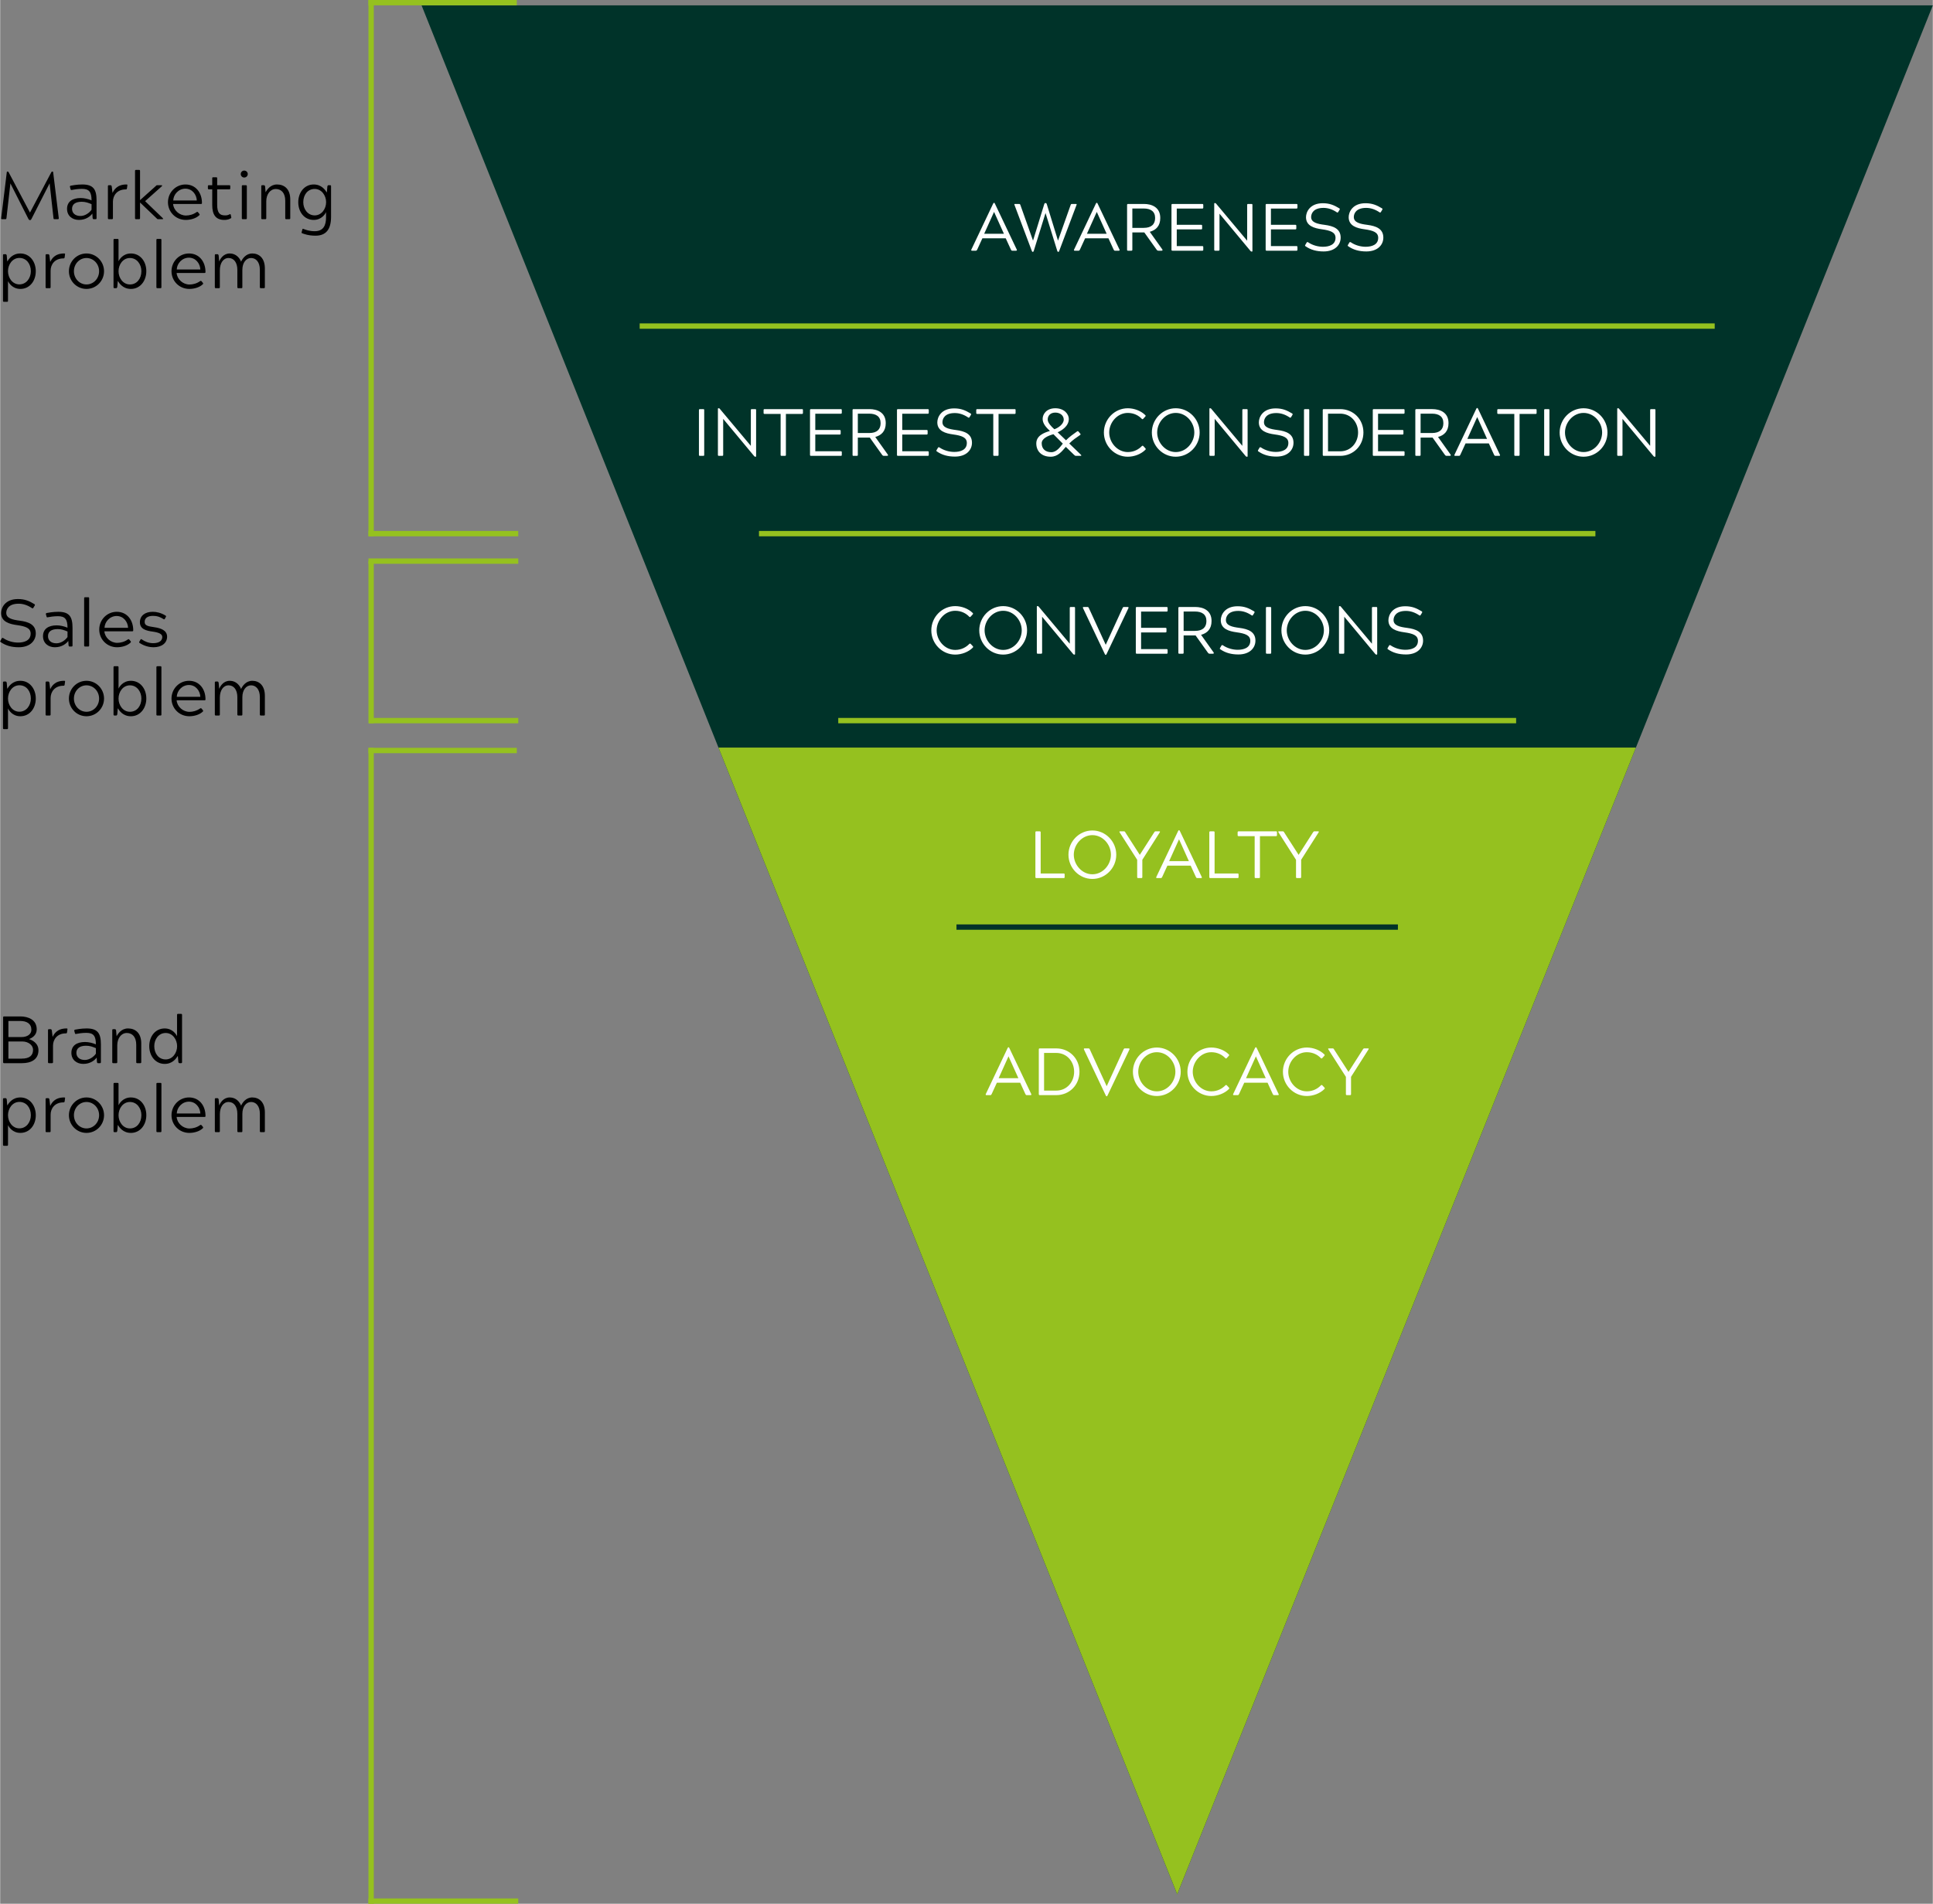 <?xml version="1.0" encoding="UTF-8"?>
<!-- Creator: CorelDRAW -->
<svg xmlns="http://www.w3.org/2000/svg" xmlns:xlink="http://www.w3.org/1999/xlink" xmlns:xodm="http://www.corel.com/coreldraw/odm/2003" xml:space="preserve" width="1809px" height="1782px" version="1.1" style="shape-rendering:geometricPrecision; text-rendering:geometricPrecision; image-rendering:optimizeQuality; fill-rule:evenodd; clip-rule:evenodd" viewBox="0 0 2699.1 2659.3">
 <rect x="0" y="0" width="2699.1" height="2659.3" fill="#808080" stroke="none"/>
 <defs>
  <style type="text/css">
   <![CDATA[
    .fil2 {fill:none}
    .fil0 {fill:#003329}
    .fil1 {fill:#95C11F}
    .fil4 {fill:#FEFEFE;fill-rule:nonzero}
    .fil3 {fill:black;fill-rule:nonzero}
   ]]>
  </style>
   <clipPath id="id0">
    <path d="M1643.8 2646.05l-1055.31 -2638.58 2110.61 0 -1055.3 2638.58z"></path>
   </clipPath>
 </defs>
 <g id="Layer_x0020_1">
  <polygon class="fil0" points="1643.8,2646.05 588.49,7.47 2699.1,7.47 "></polygon>
  <g style="clip-path:url(#id0)">
   <g id="_2355910043632">
    <rect class="fil1" x="814.97" y="1044.29" width="1657.66" height="1830.2"></rect>
   </g>
  </g>
  <polygon class="fil2" points="1643.8,2646.05 588.49,7.47 2699.1,7.47 "></polygon>
  <polygon class="fil1" points="893.11,451.77 2394.49,451.77 2394.49,459.24 893.11,459.24 "></polygon>
  <path class="fil3" d="M1.41 304.69c-0.18,1.03 0.28,1.49 1.31,1.49l4.57 0c1.12,0 1.3,-0.37 1.49,-1.49l5.5 -48.51 25.19 49.72c0.65,0.93 1.03,1.49 1.77,1.49l0.75 0c0.74,0 1.21,-0.56 1.67,-1.49l25.38 -49.81 5.41 48.6c0.09,1.12 0.37,1.49 1.4,1.49l4.57 0c1.12,0 1.49,-0.46 1.4,-1.49l-7.84 -64.18c-0.09,-0.65 -0.18,-0.84 -0.84,-0.84l-0.56 0c-0.37,0 -0.65,0.1 -1.12,0.84l-29.85 56.44 -29.84 -56.44c-0.47,-0.74 -0.75,-0.84 -1.13,-0.84l-0.56 0c-0.65,0 -0.74,0.19 -0.84,0.84l-7.83 64.18zm127.69 0c0.28,1.12 0.66,1.49 1.41,1.49l2.7 0c1.02,0 1.4,-0.37 1.4,-1.49l0 -24.63c0,-15.38 -4.29,-22.38 -19.96,-22.38 -7.18,0 -14.93,1.4 -16.05,1.68 -1.11,0.37 -1.39,0.84 -1.11,1.86l0.74 2.8c0.19,0.94 0.47,1.4 1.21,1.4 0.1,0 0.38,0 0.56,-0.09 3.55,-0.65 8.4,-1.5 14.37,-1.5 9.79,0 13.24,4.29 13.24,16.05 -4.76,-1.96 -10.17,-3.27 -15.11,-3.27 -11.47,0 -19.12,4.95 -19.12,15.11 0,9.98 7.65,15.49 16.6,15.49 10.08,0 16.23,-5.41 18.75,-8.87l0.37 6.35zm-1.49 -11.75c-2.98,4.38 -9.05,8.76 -15.48,8.76 -7.56,0 -11.76,-4.19 -11.76,-9.98 0,-6.34 4.67,-9.88 13.53,-9.88 5.32,0 8.95,1.4 13.71,3.35l0 7.75zm22.85 11.75c0,1.12 0.38,1.49 1.4,1.49l4.2 0c1.03,0 1.4,-0.37 1.4,-1.49l0 -22.94c0,-8.68 5.78,-17.17 17.91,-17.17 1.12,0 1.4,-0.28 1.68,-1.4l0.56 -4.19c0.18,-0.94 0,-1.31 -1.31,-1.31 -13.24,0 -17.53,7.93 -19.4,11.84l-1.12 -9.32c-0.47,-1.12 -0.84,-1.49 -1.58,-1.49l-2.34 0c-1.02,0 -1.4,0.37 -1.4,1.49l0 44.49zm37.88 0c0,1.12 0.37,1.49 1.49,1.49l4.01 0c1.12,0 1.49,-0.37 1.49,-1.49l0 -21.83 22.85 21.83c0.94,1.12 1.4,1.49 2.43,1.49l5.97 0c0.84,0 1.49,-0.37 0.47,-1.49l-24.63 -23.7 23.32 -20.79c0.74,-0.75 0.46,-1.49 -0.47,-1.49l-5.87 0c-1.03,0 -1.49,0.37 -2.43,1.49l-21.64 19.4 0 -40.76c0,-1.12 -0.28,-1.5 -1.49,-1.5l-4.01 0c-1.12,0 -1.49,0.38 -1.49,1.5l0 65.85zm92.06 -19.78c1.21,0 1.4,-0.37 1.4,-1.49 0,-13.99 -8.49,-25.74 -23.04,-25.74 -13.62,0 -24.44,11.19 -24.44,24.81 0,13.62 10.82,24.72 24.9,24.72 6.91,0 14.46,-2.24 18.84,-6.53 0.66,-0.65 0.66,-1.21 0,-2.05l-1.77 -2.15c-0.37,-0.37 -0.65,-0.56 -0.93,-0.56 -0.37,0 -0.65,0.19 -1.21,0.47 -4.48,3.26 -10.07,4.66 -14.65,4.66 -9.41,0 -17.35,-7.46 -18,-16.14l38.9 0zm-21.74 -21.36c9.52,0 15.58,8.12 15.96,16.51l-32.93 0c0.28,-8.39 7.37,-16.51 16.97,-16.51zm37.5 22.95c0,12.97 4.57,20.71 16.89,20.71 1.21,0 5.22,0 8.95,-2.24 0.84,-0.47 0.93,-0.84 0.65,-1.77l-0.56 -2.99c-0.19,-0.84 -0.47,-1.12 -0.84,-1.12 -0.18,0 -0.56,0.1 -1.02,0.38 -2.34,1.21 -3.83,1.4 -6.44,1.4 -7.46,0 -10.73,-4.02 -10.73,-14.93l0 -21.46 16.89 0c1.12,0 1.39,-0.37 1.39,-1.49l0 -2.79c0,-1.21 -0.37,-1.49 -1.39,-1.49l-16.89 0 0 -9.61c0,-1.12 -0.28,-1.49 -1.39,-1.49l-4.11 0c-1.12,0 -1.4,0.37 -1.4,1.49l0 9.61 -4.57 0c-1.12,0 -1.49,0.28 -1.49,1.49l0 2.79c0,1.12 0.37,1.49 1.49,1.49l4.57 0 0 22.02zm46.83 19.68c1.11,0 1.49,-0.37 1.49,-1.49l0 -44.49c0,-1.12 -0.28,-1.49 -1.49,-1.49l-4.11 0c-1.12,0 -1.4,0.37 -1.4,1.49l0 44.49c0,1.12 0.28,1.49 1.4,1.49l4.11 0zm-2.15 -58.2c2.71,0 4.94,-2.15 4.94,-4.85 0,-2.71 -2.23,-4.85 -4.94,-4.85 -2.7,0 -4.85,2.14 -4.85,4.85 0,2.7 2.15,4.85 4.85,4.85zm23.79 56.71c0,1.12 0.37,1.49 1.4,1.49l4.2 0c1.02,0 1.39,-0.37 1.39,-1.49l0 -23.51c0,-9.32 5.23,-17.16 13.34,-17.16 7.56,0 13.16,5.41 13.16,16.51l0 24.16c0,1.12 0.37,1.49 1.39,1.49l4.2 0c1.03,0 1.4,-0.37 1.4,-1.49l0 -26.03c0,-14.92 -8.49,-20.98 -18.47,-20.98 -9.14,0 -13.99,7.18 -15.95,10.91l-0.74 -8.39c-0.47,-1.12 -0.85,-1.49 -1.59,-1.49l-2.33 0c-1.03,0 -1.4,0.37 -1.4,1.49l0 44.49zm56.43 19.49c-0.28,1.03 -0.09,1.31 0.84,1.68 1.96,0.75 8.3,3.36 18.47,3.36 14.46,0 21.73,-8.49 21.73,-26.4l0 -42.62c0,-1.12 -0.37,-1.49 -1.39,-1.49l-2.15 0c-0.84,0 -1.21,0.37 -1.59,1.49l-0.74 8.67c-2.34,-3.54 -7.37,-11.19 -18.38,-11.19 -13.06,0 -21.54,11.28 -21.54,24.81 0,13.62 8.39,24.72 21.54,24.72 11.01,0 16.14,-8.3 17.26,-10.92l0 7.28c0,11.19 -3.73,19.4 -15.76,19.4 -8.03,0 -12.88,-2.15 -15.77,-3.17 -0.37,-0.19 -0.56,-0.28 -0.84,-0.28 -0.37,0 -0.56,0.37 -0.74,1.12l-0.94 3.54zm18.19 -23.31c-9.79,0 -15.95,-8.87 -15.95,-18.38 0,-10.35 6.16,-18.56 15.95,-18.56 9.7,0 15.95,9.23 15.95,18.47 0,9.32 -6.25,18.47 -15.95,18.47zm-435.32 119.23c0,1.12 0.37,1.49 1.4,1.49l4.19 0c1.03,0 1.41,-0.37 1.41,-1.49l0 -27.43c1.21,2.62 6.25,10.92 17.25,10.92 13.06,0 21.55,-11.1 21.55,-24.72 0,-13.52 -8.49,-24.81 -21.55,-24.81 -11,0 -16.04,7.65 -18.28,11.19l-0.75 -8.67c-0.46,-1.12 -0.74,-1.49 -1.58,-1.49l-2.24 0c-1.03,0 -1.4,0.37 -1.4,1.49l0 63.52zm22.94 -22.85c-9.79,0 -15.94,-9.14 -15.94,-18.47 0,-9.24 6.15,-18.47 15.94,-18.47 9.71,0 15.96,8.21 15.96,18.56 0,9.61 -6.25,18.38 -15.96,18.38zm36.57 3.82c0,1.12 0.37,1.49 1.4,1.49l4.2 0c1.02,0 1.39,-0.37 1.39,-1.49l0 -22.94c0,-8.68 5.79,-17.17 17.91,-17.17 1.12,0 1.4,-0.28 1.68,-1.4l0.56 -4.19c0.19,-0.94 0,-1.31 -1.31,-1.31 -13.24,0 -17.53,7.93 -19.4,11.85l-1.11 -9.33c-0.47,-1.12 -0.84,-1.49 -1.59,-1.49l-2.33 0c-1.03,0 -1.4,0.37 -1.4,1.49l0 44.49zm57.09 2.52c13.61,0 24.53,-11.1 24.53,-24.72 0,-13.62 -10.92,-24.81 -24.53,-24.81 -13.63,0 -24.53,11.19 -24.53,24.81 0,13.62 10.9,24.72 24.53,24.72zm-17.54 -24.72c0,-10.26 7.83,-18.47 17.54,-18.47 9.79,0 17.63,8.21 17.63,18.47 0,10.26 -7.84,18.47 -17.63,18.47 -9.71,0 -17.54,-8.21 -17.54,-18.47zm55.31 22.2c0,1.12 0.38,1.49 1.4,1.49l2.24 0c0.84,0 1.12,-0.37 1.58,-1.49l0.75 -8.68c2.24,3.55 7.28,11.2 18.28,11.2 13.06,0 21.55,-11.29 21.55,-24.81 0,-13.62 -8.49,-24.72 -21.55,-24.72 -11,0 -16.04,8.3 -17.25,10.91l0 -29.75c0,-1.12 -0.38,-1.5 -1.41,-1.5l-4.19 0c-1.02,0 -1.4,0.38 -1.4,1.5l0 65.85zm7 -22.2c0,-9.33 6.15,-18.47 15.94,-18.47 9.71,0 15.96,8.77 15.96,18.38 0,10.35 -6.25,18.56 -15.96,18.56 -9.79,0 -15.94,-9.23 -15.94,-18.47zm58.48 23.69c1.12,0 1.4,-0.37 1.4,-1.49l0 -65.85c0,-1.12 -0.28,-1.5 -1.4,-1.5l-4.11 0c-1.12,0 -1.49,0.38 -1.49,1.5l0 65.85c0,1.12 0.37,1.49 1.49,1.49l4.11 0zm61.56 -21.27c1.22,0 1.4,-0.37 1.4,-1.49 0,-13.99 -8.48,-25.74 -23.04,-25.74 -13.61,0 -24.43,11.19 -24.43,24.81 0,13.62 10.82,24.72 24.9,24.72 6.9,0 14.46,-2.24 18.84,-6.53 0.65,-0.65 0.65,-1.21 0,-2.05l-1.77 -2.15c-0.37,-0.37 -0.65,-0.56 -0.93,-0.56 -0.38,0 -0.66,0.19 -1.21,0.47 -4.48,3.26 -10.08,4.66 -14.65,4.66 -9.42,0 -17.35,-7.46 -18,-16.14l38.89 0zm-21.73 -21.35c9.52,0 15.58,8.11 15.95,16.5l-32.93 0c0.28,-8.39 7.37,-16.5 16.98,-16.5zm36.19 41.13c0,1.12 0.37,1.49 1.4,1.49l4.19 0c1.03,0 1.41,-0.37 1.41,-1.49l0 -23.5c0,-9.89 4.66,-17.17 12.22,-17.17 7.64,0 12.21,6.72 12.21,16.51l0 24.16c0,1.12 0.47,1.49 1.4,1.49l4.2 0c1.12,0 1.4,-0.37 1.4,-1.49l0 -23.97c0,-10.26 5.32,-16.7 12.22,-16.7 6.62,0 12.22,5.41 12.22,16.51l0 24.16c0,1.12 0.46,1.49 1.4,1.49l4.19 0c1.13,0 1.41,-0.37 1.41,-1.49l0 -26.03c0,-14.92 -8.4,-20.98 -17.55,-20.98 -8.85,0 -13.8,7.28 -15.66,11.47 -1.68,-4.47 -6.62,-11.47 -15.77,-11.47 -8.86,0 -13.15,7.28 -14.83,11.19l-0.75 -8.67c-0.46,-1.12 -0.83,-1.49 -1.58,-1.49l-2.33 0c-1.03,0 -1.4,0.37 -1.4,1.49l0 44.49z"></path>
  <path class="fil4" d="M1356.27 348.71c-0.37,0.84 0,1.49 0.84,1.49l5.41 0c1.03,0 1.4,-0.38 1.96,-1.49l7.28 -15.86 32.55 0 7.28 15.86c0.56,1.11 0.93,1.49 1.86,1.49l5.41 0c0.93,0 1.31,-0.65 0.93,-1.49l-30.5 -64.08c-0.37,-0.75 -0.65,-1.31 -1.12,-1.31l-0.28 0c-0.55,0 -0.74,0.56 -1.21,1.31l-30.41 64.08zm18 -22.2l13.72 -30.41 0.09 0 13.71 30.41 -27.52 0zm66.51 23.97c0.38,0.93 0.65,1.31 1.03,1.31l0.66 0c0.37,0 0.65,-0.47 1.02,-1.31l16.42 -52.89 16.41 52.89c0.37,0.84 0.66,1.31 1.03,1.31l0.65 0c0.47,0 0.65,-0.47 1.03,-1.31l24.15 -64.08c0.47,-1.12 0.28,-1.49 -0.65,-1.49l-5.69 0c-1.02,0 -1.49,0.37 -1.86,1.49l-17.63 49.72 -15.67 -50.93c-0.37,-1.03 -0.65,-1.5 -1.31,-1.5l-0.93 0c-0.66,0 -0.94,0.47 -1.31,1.5l-15.66 50.93 -17.64 -49.72c-0.37,-1.12 -0.84,-1.49 -1.86,-1.49l-5.69 0c-0.93,0 -1.12,0.37 -0.65,1.49l24.15 64.08zm58.96 -1.77c-0.38,0.84 0,1.49 0.84,1.49l5.41 0c1.02,0 1.39,-0.38 1.95,-1.49l7.28 -15.86 32.55 0 7.28 15.86c0.56,1.11 0.93,1.49 1.87,1.49l5.41 0c0.93,0 1.3,-0.65 0.93,-1.49l-30.51 -64.08c-0.37,-0.75 -0.65,-1.31 -1.12,-1.31l-0.28 0c-0.55,0 -0.74,0.56 -1.21,1.31l-30.4 64.08zm18 -22.2l13.71 -30.41 0.09 0 13.72 30.41 -27.52 0zm56.06 22.2c0,1.3 0.37,1.49 1.49,1.49l4.39 0c1.11,0 1.49,-0.28 1.49,-1.49l0 -24.07 16.69 0 17.17 24.07c0.65,0.93 1.39,1.49 2.51,1.49l4.39 0c1.12,0 1.86,-0.56 1.12,-1.77l-17.54 -24.63c8.68,-2.33 14.65,-8.21 14.65,-19.31 0,-15.11 -12.04,-19.58 -22.67,-19.58l-22.2 0c-1.12,0 -1.49,0.37 -1.49,1.49l0 62.31zm7.37 -57.46l15.85 0c9.61,0 15.95,3.92 15.95,13.24 0,8.49 -4.85,13.81 -15.95,13.81l-15.85 0 0 -27.05zm54.65 57.46c0,1.11 0.38,1.49 1.5,1.49l41.51 0c1.12,0 1.4,-0.38 1.4,-1.49l0 -3.45c0,-1.13 -0.28,-1.5 -1.4,-1.5l-35.63 0 0 -23.32 33.95 0c1.12,0 1.49,-0.37 1.49,-1.49l0 -3.45c0,-1.12 -0.37,-1.49 -1.49,-1.49l-33.95 0 0 -22.67 35.63 0c1.02,0 1.4,-0.37 1.4,-1.49l0 -3.45c0,-1.12 -0.38,-1.49 -1.4,-1.49l-41.51 0c-1.12,0 -1.5,0.37 -1.5,1.49l0 62.31zm59.7 0c0,1.11 0.38,1.49 1.49,1.49l4.39 0c1.12,0 1.49,-0.38 1.49,-1.49l0 -50.19 43.38 52.15c0.56,0.56 0.93,0.74 1.39,0.74l0.47 0c0.56,0 0.75,-0.09 0.75,-0.74l0 -64.27c0,-1.21 -0.28,-1.49 -1.4,-1.49l-4.48 0c-1.12,0 -1.49,0.28 -1.49,1.49l0 49.81 -43.47 -51.86c-0.37,-0.47 -0.65,-0.66 -1.21,-0.66l-0.47 0c-0.65,0 -0.84,0.1 -0.84,0.75l0 64.27zm71.83 0c0,1.11 0.37,1.49 1.49,1.49l41.51 0c1.12,0 1.4,-0.38 1.4,-1.49l0 -3.45c0,-1.13 -0.28,-1.5 -1.4,-1.5l-35.63 0 0 -23.32 33.95 0c1.12,0 1.49,-0.37 1.49,-1.49l0 -3.45c0,-1.12 -0.37,-1.49 -1.49,-1.49l-33.95 0 0 -22.67 35.63 0c1.02,0 1.4,-0.37 1.4,-1.49l0 -3.45c0,-1.12 -0.38,-1.49 -1.4,-1.49l-41.51 0c-1.12,0 -1.49,0.37 -1.49,1.49l0 62.31zm55.4 -6.72c-0.56,1.03 -0.56,1.49 0.37,2.05 7.1,4.95 15.3,7.19 25.19,7.19 16.05,0 23.79,-9.33 23.79,-19.31 0,-12.5 -10.26,-16.23 -22.3,-17.82 -10.26,-1.3 -18.93,-3.26 -18.93,-10.91 0,-4.85 3.07,-12.78 17.26,-12.78 6.52,0 12.68,2.14 18.65,6.16 0.37,0.27 0.65,0.37 0.84,0.37 0.46,0 0.84,-0.37 1.21,-1.03l1.78 -2.89c0.37,-0.93 0.55,-1.49 -0.47,-2.05 -7.09,-4.29 -13.34,-7.09 -22.95,-7.09 -18.1,0 -23.5,12.31 -23.5,19.49 0,12.41 11.84,15.49 22.01,16.89 12.22,1.68 19.22,4.2 19.22,11.94 0,9.7 -8.96,12.5 -17.54,12.5 -7,0 -14.74,-2.15 -20.71,-6.26 -0.47,-0.27 -0.74,-0.37 -1.02,-0.37 -0.47,0 -0.75,0.28 -1.12,0.94l-1.78 2.98zm59.61 0c-0.56,1.03 -0.56,1.49 0.37,2.05 7.09,4.95 15.3,7.19 25.18,7.19 16.05,0 23.79,-9.33 23.79,-19.31 0,-12.5 -10.26,-16.23 -22.29,-17.82 -10.26,-1.3 -18.94,-3.26 -18.94,-10.91 0,-4.85 3.08,-12.78 17.26,-12.78 6.52,0 12.68,2.14 18.65,6.16 0.38,0.27 0.66,0.37 0.84,0.37 0.47,0 0.84,-0.37 1.21,-1.03l1.78 -2.89c0.37,-0.93 0.55,-1.49 -0.47,-2.05 -7.09,-4.29 -13.34,-7.09 -22.95,-7.09 -18.09,0 -23.5,12.31 -23.5,19.49 0,12.41 11.84,15.49 22.01,16.89 12.22,1.68 19.22,4.2 19.22,11.94 0,9.7 -8.96,12.5 -17.54,12.5 -6.99,0 -14.73,-2.15 -20.7,-6.26 -0.48,-0.27 -0.75,-0.37 -1.03,-0.37 -0.47,0 -0.75,0.28 -1.12,0.94l-1.77 2.98z"></path>
  <path class="fil4" d="M981.85 636.78c1.12,0 1.4,-0.37 1.4,-1.49l0 -62.31c0,-1.12 -0.28,-1.49 -1.4,-1.49l-4.47 0c-1.13,0 -1.5,0.37 -1.5,1.49l0 62.31c0,1.12 0.37,1.49 1.5,1.49l4.47 0zm20.52 -1.49c0,1.12 0.38,1.49 1.49,1.49l4.39 0c1.12,0 1.49,-0.37 1.49,-1.49l0 -50.18 43.38 52.14c0.56,0.56 0.93,0.74 1.39,0.74l0.47 0c0.56,0 0.75,-0.08 0.75,-0.74l0 -64.27c0,-1.21 -0.28,-1.49 -1.4,-1.49l-4.48 0c-1.12,0 -1.49,0.28 -1.49,1.49l0 49.81 -43.47 -51.86c-0.37,-0.46 -0.65,-0.65 -1.21,-0.65l-0.47 0c-0.65,0 -0.84,0.09 -0.84,0.75l0 64.26zm87.59 0c0,1.12 0.28,1.49 1.5,1.49l4.47 0c1.12,0 1.4,-0.37 1.4,-1.49l0 -57.08 22.39 0c1.12,0 1.4,-0.38 1.4,-1.5l0 -3.73c0,-1.12 -0.19,-1.49 -1.4,-1.49l-52.05 0c-1.12,0 -1.5,0.37 -1.5,1.49l0 3.73c0,1.12 0.28,1.5 1.5,1.5l22.29 0 0 57.08zm41.04 0c0,1.12 0.38,1.49 1.5,1.49l41.5 0c1.12,0 1.4,-0.37 1.4,-1.49l0 -3.45c0,-1.12 -0.28,-1.49 -1.4,-1.49l-35.63 0 0 -23.32 33.95 0c1.12,0 1.5,-0.37 1.5,-1.49l0 -3.46c0,-1.11 -0.38,-1.49 -1.5,-1.49l-33.95 0 0 -22.66 35.63 0c1.03,0 1.4,-0.38 1.4,-1.49l0 -3.46c0,-1.12 -0.37,-1.49 -1.4,-1.49l-41.5 0c-1.12,0 -1.5,0.37 -1.5,1.49l0 62.31zm59.42 0c0,1.31 0.37,1.49 1.49,1.49l4.39 0c1.11,0 1.49,-0.28 1.49,-1.49l0 -24.06 16.69 0 17.17 24.06c0.65,0.93 1.4,1.49 2.52,1.49l4.38 0c1.12,0 1.87,-0.56 1.12,-1.77l-17.53 -24.62c8.67,-2.34 14.64,-8.21 14.64,-19.31 0,-15.11 -12.04,-19.59 -22.67,-19.59l-22.2 0c-1.12,0 -1.49,0.37 -1.49,1.49l0 62.31zm7.37 -57.46l15.85 0c9.61,0 15.96,3.92 15.96,13.25 0,8.49 -4.86,13.8 -15.96,13.8l-15.85 0 0 -27.05zm54.66 57.46c0,1.12 0.37,1.49 1.49,1.49l41.51 0c1.12,0 1.4,-0.37 1.4,-1.49l0 -3.45c0,-1.12 -0.28,-1.49 -1.4,-1.49l-35.63 0 0 -23.32 33.95 0c1.12,0 1.5,-0.37 1.5,-1.49l0 -3.46c0,-1.11 -0.38,-1.49 -1.5,-1.49l-33.95 0 0 -22.66 35.63 0c1.03,0 1.4,-0.38 1.4,-1.49l0 -3.46c0,-1.12 -0.37,-1.49 -1.4,-1.49l-41.51 0c-1.12,0 -1.49,0.37 -1.49,1.49l0 62.31zm55.41 -6.71c-0.56,1.02 -0.56,1.49 0.37,2.05 7.09,4.94 15.29,7.18 25.18,7.18 16.05,0 23.79,-9.33 23.79,-19.31 0,-12.5 -10.26,-16.23 -22.3,-17.81 -10.25,-1.31 -18.93,-3.27 -18.93,-10.92 0,-4.85 3.08,-12.78 17.26,-12.78 6.52,0 12.68,2.15 18.65,6.16 0.38,0.28 0.66,0.37 0.84,0.37 0.47,0 0.84,-0.37 1.21,-1.02l1.78 -2.9c0.37,-0.93 0.55,-1.49 -0.47,-2.05 -7.09,-4.29 -13.34,-7.08 -22.95,-7.08 -18.09,0 -23.5,12.31 -23.5,19.49 0,12.4 11.84,15.48 22.01,16.88 12.22,1.68 19.22,4.2 19.22,11.94 0,9.7 -8.96,12.5 -17.54,12.5 -6.99,0 -14.74,-2.14 -20.71,-6.25 -0.47,-0.28 -0.74,-0.37 -1.02,-0.37 -0.47,0 -0.75,0.28 -1.12,0.93l-1.77 2.99zm79.09 6.71c0,1.12 0.28,1.49 1.5,1.49l4.47 0c1.12,0 1.4,-0.37 1.4,-1.49l0 -57.08 22.39 0c1.12,0 1.4,-0.38 1.4,-1.5l0 -3.73c0,-1.12 -0.19,-1.49 -1.4,-1.49l-52.05 0c-1.12,0 -1.5,0.37 -1.5,1.49l0 3.73c0,1.12 0.28,1.5 1.5,1.5l22.29 0 0 57.08zm79.1 -33.3c-8.39,2.43 -19.03,6.62 -19.03,17.44 0,10.73 7.28,18.56 20.15,18.56 9.89,0 15.48,-7.27 21.08,-13.8l11.38 11.01c1.03,0.93 1.59,1.58 2.8,1.58l6.44 0c1.21,0 1.39,-0.65 0.46,-1.58l-16.23 -15.67c4.67,-4.95 10.36,-8.58 14.93,-11.76 0.93,-0.65 1.21,-1.11 0.37,-2.05l-2.42 -2.89c-0.38,-0.37 -0.66,-0.56 -1.03,-0.56 -0.28,0 -0.56,0.09 -0.94,0.37 -4.57,3.18 -11.37,8.03 -15.48,12.41l-11.66 -11.2c5.22,-2.33 15.58,-8.29 15.58,-18.65 0,-6.62 -6.34,-14.92 -18.84,-14.92 -12.41,0 -17.72,8.3 -17.72,14.92 0,7 5.78,12.59 10.07,16.7l0.09 0.09zm-11.47 17.26c0,-6.9 9.14,-10.73 16.41,-12.69l13.07 13.15c-3.74,4.67 -8.59,11.94 -16.05,11.94 -8.02,0 -13.43,-4.47 -13.43,-12.4zm17.72 -19.68l-0.28 -0.19c-3.64,-3.17 -9.05,-8.77 -9.05,-13.25 0,-5.59 3.83,-9.79 10.64,-9.79 6.9,0 11.75,4.2 11.75,9.79 0,6.25 -7.55,11.57 -13.06,13.44zm124.25 23.6c-0.38,-0.38 -0.66,-0.56 -1.03,-0.56 -0.28,0 -0.65,0.09 -1.02,0.46 -4.39,4.57 -11.01,8.4 -19.68,8.4 -14.56,0 -25.94,-13.25 -25.94,-27.33 0,-14.09 11.38,-27.33 25.94,-27.33 8.67,0 15.38,3.82 19.49,8.2 0.37,0.38 0.74,0.56 1.02,0.56 0.38,0 0.75,-0.18 1.12,-0.65l2.71 -2.98c0.75,-0.84 0.84,-1.31 0.09,-2.06 -5.97,-5.97 -15.39,-9.6 -24.43,-9.6 -18.38,0 -33.4,15.29 -33.4,33.86 0,18.56 15.02,33.85 33.4,33.85 9.04,0 18.46,-3.63 24.43,-9.6 0.84,-0.84 0.84,-1.3 0.1,-2.24l-2.8 -2.98zm45.24 14.82c18.38,0 33.39,-15.29 33.39,-33.85 0,-18.57 -15.01,-33.86 -33.39,-33.86 -18.38,0 -33.39,15.29 -33.39,33.86 0,18.56 15.01,33.85 33.39,33.85zm0 -6.52c-14.55,0 -25.93,-13.34 -25.93,-27.33 0,-14.09 11.38,-27.33 25.93,-27.33 14.74,0 25.93,13.24 25.93,27.33 0,13.99 -11.19,27.33 -25.93,27.33zm47.01 3.82c0,1.12 0.38,1.49 1.49,1.49l4.39 0c1.12,0 1.49,-0.37 1.49,-1.49l0 -50.18 43.38 52.14c0.56,0.56 0.93,0.74 1.39,0.74l0.47 0c0.56,0 0.75,-0.08 0.75,-0.74l0 -64.27c0,-1.21 -0.28,-1.49 -1.4,-1.49l-4.48 0c-1.12,0 -1.49,0.28 -1.49,1.49l0 49.81 -43.47 -51.86c-0.37,-0.46 -0.65,-0.65 -1.21,-0.65l-0.47 0c-0.65,0 -0.84,0.09 -0.84,0.75l0 64.26zm68.1 -6.71c-0.56,1.02 -0.56,1.49 0.37,2.05 7.09,4.94 15.29,7.18 25.18,7.18 16.05,0 23.79,-9.33 23.79,-19.31 0,-12.5 -10.26,-16.23 -22.3,-17.81 -10.25,-1.31 -18.93,-3.27 -18.93,-10.92 0,-4.85 3.08,-12.78 17.26,-12.78 6.52,0 12.68,2.15 18.65,6.16 0.38,0.28 0.66,0.37 0.84,0.37 0.47,0 0.84,-0.37 1.21,-1.02l1.78 -2.9c0.37,-0.93 0.55,-1.49 -0.47,-2.05 -7.09,-4.29 -13.34,-7.08 -22.95,-7.08 -18.09,0 -23.5,12.31 -23.5,19.49 0,12.4 11.84,15.48 22.01,16.88 12.22,1.68 19.22,4.2 19.22,11.94 0,9.7 -8.96,12.5 -17.54,12.5 -6.99,0 -14.74,-2.14 -20.71,-6.25 -0.47,-0.28 -0.74,-0.37 -1.02,-0.37 -0.47,0 -0.75,0.28 -1.12,0.93l-1.77 2.99zm69.95 8.2c1.12,0 1.4,-0.37 1.4,-1.49l0 -62.31c0,-1.12 -0.28,-1.49 -1.4,-1.49l-4.48 0c-1.12,0 -1.49,0.37 -1.49,1.49l0 62.31c0,1.12 0.37,1.49 1.49,1.49l4.48 0zm20.24 -1.49c0,1.12 0.47,1.49 1.49,1.49l22.86 0c18.37,0 32.46,-14.08 32.46,-32.64 0,-18.57 -14.09,-32.65 -32.46,-32.65l-22.86 0c-1.11,0 -1.49,0.37 -1.49,1.49l0 62.31zm7.37 -4.85l0 -52.61 16.88 0c15.21,0 25.09,12.22 25.09,26.31 0,13.99 -9.88,26.3 -25.09,26.3l-16.88 0zm62.5 4.85c0,1.12 0.37,1.49 1.49,1.49l41.51 0c1.12,0 1.4,-0.37 1.4,-1.49l0 -3.45c0,-1.12 -0.28,-1.49 -1.4,-1.49l-35.63 0 0 -23.32 33.95 0c1.12,0 1.49,-0.37 1.49,-1.49l0 -3.46c0,-1.11 -0.37,-1.49 -1.49,-1.49l-33.95 0 0 -22.66 35.63 0c1.03,0 1.4,-0.38 1.4,-1.49l0 -3.46c0,-1.12 -0.37,-1.49 -1.4,-1.49l-41.51 0c-1.12,0 -1.49,0.37 -1.49,1.49l0 62.31zm59.41 0c0,1.31 0.38,1.49 1.5,1.49l4.38 0c1.12,0 1.5,-0.28 1.5,-1.49l0 -24.06 16.69 0 17.17 24.06c0.65,0.93 1.39,1.49 2.51,1.49l4.39 0c1.12,0 1.86,-0.56 1.12,-1.77l-17.54 -24.62c8.67,-2.34 14.64,-8.21 14.64,-19.31 0,-15.11 -12.03,-19.59 -22.66,-19.59l-22.2 0c-1.12,0 -1.5,0.37 -1.5,1.49l0 62.31zm7.38 -57.46l15.85 0c9.61,0 15.95,3.92 15.95,13.25 0,8.49 -4.85,13.8 -15.95,13.8l-15.85 0 0 -27.05zm47.29 57.46c-0.38,0.84 0,1.49 0.84,1.49l5.41 0c1.02,0 1.39,-0.37 1.95,-1.49l7.28 -15.86 32.55 0 7.28 15.86c0.56,1.12 0.93,1.49 1.87,1.49l5.41 0c0.93,0 1.3,-0.65 0.93,-1.49l-30.5 -64.08c-0.37,-0.74 -0.65,-1.3 -1.12,-1.3l-0.29 0c-0.55,0 -0.74,0.56 -1.21,1.3l-30.4 64.08zm18 -22.2l13.71 -30.41 0.1 0 13.71 30.41 -27.52 0zm65.57 22.2c0,1.12 0.28,1.49 1.5,1.49l4.47 0c1.12,0 1.4,-0.37 1.4,-1.49l0 -57.08 22.39 0c1.12,0 1.4,-0.38 1.4,-1.5l0 -3.73c0,-1.12 -0.19,-1.49 -1.4,-1.49l-52.05 0c-1.12,0 -1.5,0.37 -1.5,1.49l0 3.73c0,1.12 0.28,1.5 1.5,1.5l22.29 0 0 57.08zm47.67 1.49c1.11,0 1.39,-0.37 1.39,-1.49l0 -62.31c0,-1.12 -0.28,-1.49 -1.39,-1.49l-4.48 0c-1.12,0 -1.49,0.37 -1.49,1.49l0 62.31c0,1.12 0.37,1.49 1.49,1.49l4.48 0zm49.06 1.21c18.38,0 33.39,-15.29 33.39,-33.85 0,-18.57 -15.01,-33.86 -33.39,-33.86 -18.38,0 -33.39,15.29 -33.39,33.86 0,18.56 15.01,33.85 33.39,33.85zm0 -6.52c-14.55,0 -25.93,-13.34 -25.93,-27.33 0,-14.09 11.38,-27.33 25.93,-27.33 14.74,0 25.93,13.24 25.93,27.33 0,13.99 -11.19,27.33 -25.93,27.33zm47.01 3.82c0,1.12 0.38,1.49 1.49,1.49l4.39 0c1.12,0 1.49,-0.37 1.49,-1.49l0 -50.18 43.38 52.14c0.56,0.56 0.93,0.74 1.39,0.74l0.47 0c0.56,0 0.75,-0.08 0.75,-0.74l0 -64.27c0,-1.21 -0.28,-1.49 -1.4,-1.49l-4.48 0c-1.12,0 -1.49,0.28 -1.49,1.49l0 49.81 -43.47 -51.86c-0.37,-0.46 -0.65,-0.65 -1.21,-0.65l-0.47 0c-0.65,0 -0.84,0.09 -0.84,0.75l0 64.26z"></path>
  <path class="fil4" d="M1355.52 899.56c-0.37,-0.38 -0.65,-0.56 -1.02,-0.56 -0.28,0 -0.66,0.09 -1.03,0.46 -4.38,4.57 -11.01,8.4 -19.68,8.4 -14.55,0 -25.93,-13.25 -25.93,-27.34 0,-14.08 11.38,-27.33 25.93,-27.33 8.67,0 15.39,3.83 19.49,8.21 0.38,0.38 0.75,0.56 1.03,0.56 0.37,0 0.74,-0.18 1.12,-0.65l2.7 -2.99c0.75,-0.83 0.84,-1.3 0.1,-2.05 -5.97,-5.97 -15.39,-9.61 -24.44,-9.61 -18.38,0 -33.4,15.3 -33.4,33.86 0,18.57 15.02,33.86 33.4,33.86 9.05,0 18.47,-3.63 24.44,-9.61 0.84,-0.83 0.84,-1.3 0.09,-2.23l-2.8 -2.98zm45.24 14.82c18.38,0 33.39,-15.29 33.39,-33.86 0,-18.56 -15.01,-33.86 -33.39,-33.86 -18.37,0 -33.39,15.3 -33.39,33.86 0,18.57 15.02,33.86 33.39,33.86zm0 -6.52c-14.55,0 -25.93,-13.34 -25.93,-27.34 0,-14.08 11.38,-27.33 25.93,-27.33 14.74,0 25.93,13.25 25.93,27.33 0,14 -11.19,27.34 -25.93,27.34zm47.01 3.82c0,1.12 0.38,1.49 1.5,1.49l4.38 0c1.12,0 1.5,-0.37 1.5,-1.49l0 -50.18 43.37 52.14c0.56,0.56 0.93,0.74 1.4,0.74l0.47 0c0.55,0 0.74,-0.09 0.74,-0.74l0 -64.27c0,-1.21 -0.28,-1.49 -1.4,-1.49l-4.48 0c-1.11,0 -1.49,0.28 -1.49,1.49l0 49.81 -43.47 -51.86c-0.37,-0.47 -0.65,-0.66 -1.21,-0.66l-0.46 0c-0.66,0 -0.85,0.1 -0.85,0.75l0 64.27zm96.36 3.08c0.47,0 0.65,-0.47 1.12,-1.31l30.5 -64.08c0.28,-0.74 0.1,-1.49 -0.93,-1.49l-5.41 0c-0.84,0 -1.3,0.28 -1.87,1.49l-23.5 51.21 -0.1 0 -23.5 -51.21c-0.56,-1.21 -0.93,-1.49 -1.96,-1.49l-5.41 0c-0.84,0 -1.21,0.65 -0.84,1.49l30.41 64.08c0.56,0.93 0.65,1.31 1.21,1.31l0.28 0zm41.88 -3.08c0,1.12 0.38,1.49 1.5,1.49l41.5 0c1.12,0 1.41,-0.37 1.41,-1.49l0 -3.45c0,-1.12 -0.29,-1.49 -1.41,-1.49l-35.63 0 0 -23.32 33.95 0c1.12,0 1.5,-0.37 1.5,-1.49l0 -3.46c0,-1.11 -0.38,-1.49 -1.5,-1.49l-33.95 0 0 -22.66 35.63 0c1.03,0 1.41,-0.38 1.41,-1.5l0 -3.45c0,-1.12 -0.38,-1.49 -1.41,-1.49l-41.5 0c-1.12,0 -1.5,0.37 -1.5,1.49l0 62.31zm59.42 0c0,1.31 0.37,1.49 1.49,1.49l4.39 0c1.11,0 1.49,-0.28 1.49,-1.49l0 -24.06 16.69 0 17.17 24.06c0.65,0.93 1.4,1.49 2.52,1.49l4.38 0c1.12,0 1.87,-0.56 1.12,-1.77l-17.53 -24.63c8.67,-2.33 14.64,-8.2 14.64,-19.3 0,-15.12 -12.04,-19.59 -22.67,-19.59l-22.2 0c-1.12,0 -1.49,0.37 -1.49,1.49l0 62.31zm7.37 -57.46l15.85 0c9.61,0 15.96,3.92 15.96,13.25 0,8.48 -4.86,13.8 -15.96,13.8l-15.85 0 0 -27.05zm50.93 50.75c-0.56,1.02 -0.56,1.49 0.37,2.05 7.09,4.94 15.3,7.18 25.19,7.18 16.04,0 23.78,-9.33 23.78,-19.31 0,-12.5 -10.26,-16.23 -22.29,-17.81 -10.26,-1.31 -18.94,-3.27 -18.94,-10.92 0,-4.85 3.08,-12.78 17.26,-12.78 6.53,0 12.68,2.15 18.65,6.16 0.38,0.28 0.66,0.37 0.84,0.37 0.47,0 0.84,-0.37 1.21,-1.03l1.78 -2.89c0.37,-0.93 0.56,-1.49 -0.47,-2.05 -7.09,-4.29 -13.34,-7.09 -22.94,-7.09 -18.1,0 -23.51,12.32 -23.51,19.5 0,12.4 11.85,15.48 22.01,16.88 12.23,1.68 19.22,4.2 19.22,11.94 0,9.7 -8.96,12.5 -17.54,12.5 -6.99,0 -14.73,-2.14 -20.7,-6.25 -0.47,-0.28 -0.75,-0.37 -1.03,-0.37 -0.47,0 -0.75,0.28 -1.12,0.93l-1.77 2.99zm69.96 8.2c1.11,0 1.39,-0.37 1.39,-1.49l0 -62.31c0,-1.12 -0.28,-1.49 -1.39,-1.49l-4.48 0c-1.12,0 -1.49,0.37 -1.49,1.49l0 62.31c0,1.12 0.37,1.49 1.49,1.49l4.48 0zm49.06 1.21c18.38,0 33.39,-15.29 33.39,-33.86 0,-18.56 -15.01,-33.86 -33.39,-33.86 -18.38,0 -33.4,15.3 -33.4,33.86 0,18.57 15.02,33.86 33.4,33.86zm0 -6.52c-14.55,0 -25.93,-13.34 -25.93,-27.34 0,-14.08 11.38,-27.33 25.93,-27.33 14.74,0 25.93,13.25 25.93,27.33 0,14 -11.19,27.34 -25.93,27.34zm47.01 3.82c0,1.12 0.38,1.49 1.49,1.49l4.39 0c1.12,0 1.49,-0.37 1.49,-1.49l0 -50.18 43.38 52.14c0.56,0.56 0.93,0.74 1.39,0.74l0.47 0c0.56,0 0.75,-0.09 0.75,-0.74l0 -64.27c0,-1.21 -0.28,-1.49 -1.4,-1.49l-4.48 0c-1.12,0 -1.49,0.28 -1.49,1.49l0 49.81 -43.47 -51.86c-0.37,-0.47 -0.65,-0.66 -1.21,-0.66l-0.47 0c-0.65,0 -0.84,0.1 -0.84,0.75l0 64.27zm68.1 -6.71c-0.57,1.02 -0.57,1.49 0.37,2.05 7.09,4.94 15.29,7.18 25.18,7.18 16.05,0 23.79,-9.33 23.79,-19.31 0,-12.5 -10.26,-16.23 -22.3,-17.81 -10.25,-1.31 -18.93,-3.27 -18.93,-10.92 0,-4.85 3.08,-12.78 17.26,-12.78 6.52,0 12.68,2.15 18.65,6.16 0.37,0.28 0.65,0.37 0.84,0.37 0.47,0 0.84,-0.37 1.21,-1.03l1.78 -2.89c0.37,-0.93 0.55,-1.49 -0.47,-2.05 -7.09,-4.29 -13.34,-7.09 -22.95,-7.09 -18.09,0 -23.5,12.32 -23.5,19.5 0,12.4 11.84,15.48 22.01,16.88 12.22,1.68 19.22,4.2 19.22,11.94 0,9.7 -8.96,12.5 -17.54,12.5 -6.99,0 -14.74,-2.14 -20.71,-6.25 -0.47,-0.28 -0.74,-0.37 -1.02,-0.37 -0.47,0 -0.75,0.28 -1.12,0.93l-1.77 2.99z"></path>
  <path class="fil4" d="M1445.76 1225.08c0,1.11 0.38,1.49 1.5,1.49l37.96 0c1.12,0 1.4,-0.38 1.4,-1.49l0 -3.46c0,-1.12 -0.28,-1.49 -1.4,-1.49l-32.08 0 0 -57.36c0,-1.12 -0.38,-1.5 -1.49,-1.5l-4.39 0c-1.12,0 -1.5,0.38 -1.5,1.5l0 62.31zm79.58 2.7c18.37,0 33.38,-15.3 33.38,-33.86 0,-18.56 -15.01,-33.86 -33.38,-33.86 -18.38,0 -33.4,15.3 -33.4,33.86 0,18.56 15.02,33.86 33.4,33.86zm0 -6.53c-14.56,0 -25.94,-13.34 -25.94,-27.33 0,-14.08 11.38,-27.33 25.94,-27.33 14.73,0 25.92,13.25 25.92,27.33 0,13.99 -11.19,27.33 -25.92,27.33zm62.59 3.83c0,1.11 0.37,1.49 1.49,1.49l4.2 0c1.11,0 1.49,-0.38 1.49,-1.49l0 -24.07 24.34 -38.24c0.56,-1.03 0.47,-1.5 -0.65,-1.5l-5.13 0c-0.93,0 -1.31,0.29 -2.05,1.5l-20.06 31.34 -20.14 -31.34c-0.56,-1.12 -1.03,-1.5 -1.97,-1.5l-5.31 0c-1.03,0 -1.31,0.38 -0.66,1.5l24.45 38.24 0 24.07zm26.67 0c-0.37,0.84 0,1.49 0.84,1.49l5.41 0c1.03,0 1.4,-0.38 1.96,-1.49l7.28 -15.86 32.55 0 7.28 15.86c0.56,1.11 0.93,1.49 1.86,1.49l5.41 0c0.93,0 1.31,-0.65 0.93,-1.49l-30.5 -64.09c-0.37,-0.74 -0.65,-1.3 -1.12,-1.3l-0.28 0c-0.55,0 -0.74,0.56 -1.21,1.3l-30.41 64.09zm18 -22.2l13.72 -30.42 0.09 0 13.71 30.42 -27.52 0zm56.06 22.2c0,1.11 0.38,1.49 1.49,1.49l37.97 0c1.12,0 1.4,-0.38 1.4,-1.49l0 -3.46c0,-1.12 -0.28,-1.49 -1.4,-1.49l-32.08 0 0 -57.36c0,-1.12 -0.38,-1.5 -1.5,-1.5l-4.39 0c-1.11,0 -1.49,0.38 -1.49,1.5l0 62.31zm63.34 0c0,1.11 0.28,1.49 1.5,1.49l4.47 0c1.12,0 1.4,-0.38 1.4,-1.49l0 -57.09 22.39 0c1.12,0 1.4,-0.37 1.4,-1.5l0 -3.72c0,-1.12 -0.19,-1.5 -1.4,-1.5l-52.05 0c-1.12,0 -1.5,0.38 -1.5,1.5l0 3.72c0,1.13 0.28,1.5 1.5,1.5l22.29 0 0 57.09zm57.74 0c0,1.11 0.37,1.49 1.49,1.49l4.2 0c1.12,0 1.49,-0.38 1.49,-1.49l0 -24.07 24.35 -38.24c0.56,-1.03 0.46,-1.5 -0.66,-1.5l-5.13 0c-0.93,0 -1.3,0.29 -2.05,1.5l-20.05 31.34 -20.15 -31.34c-0.56,-1.12 -1.03,-1.5 -1.96,-1.5l-5.32 0c-1.02,0 -1.3,0.38 -0.65,1.5l24.44 38.24 0 24.07z"></path>
  <path class="fil4" d="M1376.47 1528.28c-0.38,0.84 0,1.49 0.84,1.49l5.41 0c1.03,0 1.4,-0.38 1.96,-1.49l7.27 -15.86 32.56 0 7.27 15.86c0.56,1.11 0.93,1.49 1.87,1.49l5.41 0c0.93,0 1.31,-0.65 0.93,-1.49l-30.5 -64.09c-0.37,-0.74 -0.65,-1.3 -1.12,-1.3l-0.28 0c-0.56,0 -0.75,0.56 -1.21,1.3l-30.41 64.09zm18 -22.2l13.71 -30.42 0.1 0 13.71 30.42 -27.52 0zm56.06 22.2c0,1.11 0.46,1.49 1.49,1.49l22.86 0c18.37,0 32.45,-14.09 32.45,-32.65 0,-18.56 -14.08,-32.65 -32.45,-32.65l-22.86 0c-1.12,0 -1.49,0.37 -1.49,1.5l0 62.31zm7.37 -4.85l0 -52.62 16.88 0c15.21,0 25.09,12.23 25.09,26.31 0,13.99 -9.88,26.31 -25.09,26.31l-16.88 0zm87.58 7.92c0.47,0 0.66,-0.46 1.12,-1.3l30.51 -64.08c0.28,-0.75 0.09,-1.5 -0.94,-1.5l-5.4 0c-0.85,0 -1.31,0.28 -1.87,1.5l-23.51 51.21 -0.09 0 -23.51 -51.21c-0.56,-1.22 -0.93,-1.5 -1.95,-1.5l-5.41 0c-0.85,0 -1.22,0.65 -0.85,1.5l30.41 64.08c0.56,0.93 0.66,1.3 1.21,1.3l0.28 0zm69.87 -0.37c18.38,0 33.39,-15.3 33.39,-33.86 0,-18.56 -15.01,-33.86 -33.39,-33.86 -18.38,0 -33.4,15.3 -33.4,33.86 0,18.56 15.02,33.86 33.4,33.86zm0 -6.53c-14.55,0 -25.93,-13.34 -25.93,-27.33 0,-14.08 11.38,-27.33 25.93,-27.33 14.74,0 25.93,13.25 25.93,27.33 0,13.99 -11.19,27.33 -25.93,27.33zm97.85 -8.3c-0.38,-0.38 -0.66,-0.56 -1.03,-0.56 -0.28,0 -0.66,0.09 -1.03,0.46 -4.38,4.57 -11.01,8.4 -19.68,8.4 -14.55,0 -25.93,-13.24 -25.93,-27.33 0,-14.08 11.38,-27.33 25.93,-27.33 8.67,0 15.39,3.82 19.49,8.21 0.38,0.37 0.75,0.56 1.03,0.56 0.37,0 0.74,-0.19 1.12,-0.65l2.7 -2.99c0.75,-0.84 0.84,-1.31 0.1,-2.05 -5.97,-5.97 -15.39,-9.61 -24.44,-9.61 -18.38,0 -33.39,15.3 -33.39,33.86 0,18.56 15.01,33.86 33.39,33.86 9.05,0 18.47,-3.64 24.44,-9.61 0.84,-0.84 0.84,-1.3 0.09,-2.24l-2.79 -2.98zm8.76 12.13c-0.37,0.84 0,1.49 0.84,1.49l5.41 0c1.03,0 1.4,-0.38 1.96,-1.49l7.28 -15.86 32.55 0 7.28 15.86c0.56,1.11 0.93,1.49 1.86,1.49l5.41 0c0.93,0 1.31,-0.65 0.93,-1.49l-30.5 -64.09c-0.37,-0.74 -0.65,-1.3 -1.12,-1.3l-0.28 0c-0.55,0 -0.75,0.56 -1.21,1.3l-30.41 64.09zm18 -22.2l13.72 -30.42 0.09 0 13.71 30.42 -27.52 0zm106.62 10.07c-0.37,-0.38 -0.65,-0.56 -1.02,-0.56 -0.28,0 -0.66,0.09 -1.03,0.46 -4.38,4.57 -11.01,8.4 -19.68,8.4 -14.55,0 -25.93,-13.24 -25.93,-27.33 0,-14.08 11.38,-27.33 25.93,-27.33 8.67,0 15.39,3.82 19.49,8.21 0.38,0.37 0.75,0.56 1.03,0.56 0.37,0 0.74,-0.19 1.12,-0.65l2.7 -2.99c0.75,-0.84 0.84,-1.31 0.09,-2.05 -5.97,-5.97 -15.38,-9.61 -24.43,-9.61 -18.38,0 -33.4,15.3 -33.4,33.86 0,18.56 15.02,33.86 33.4,33.86 9.05,0 18.46,-3.64 24.43,-9.61 0.85,-0.84 0.85,-1.3 0.1,-2.24l-2.8 -2.98zm32.84 12.13c0,1.11 0.37,1.49 1.49,1.49l4.2 0c1.11,0 1.49,-0.38 1.49,-1.49l0 -24.07 24.34 -38.24c0.56,-1.03 0.47,-1.5 -0.65,-1.5l-5.13 0c-0.93,0 -1.31,0.28 -2.05,1.5l-20.06 31.34 -20.14 -31.34c-0.56,-1.13 -1.03,-1.5 -1.96,-1.5l-5.32 0c-1.03,0 -1.31,0.37 -0.66,1.5l24.45 38.24 0 24.07z"></path>
  <polygon class="fil1" points="1059.73,741.68 2227.87,741.68 2227.87,749.15 1059.73,749.15 "></polygon>
  <polygon class="fil1" points="1170.45,1002.86 2117.14,1002.86 2117.14,1010.33 1170.45,1010.33 "></polygon>
  <polygon class="fil0" points="1335.55,1291.28 1952.05,1291.28 1952.05,1298.74 1335.55,1298.74 "></polygon>
  <path class="fil3" d="M0.39 894.9c-0.56,1.02 -0.56,1.49 0.37,2.05 7.09,4.94 15.29,7.18 25.18,7.18 16.05,0 23.79,-9.33 23.79,-19.31 0,-12.5 -10.26,-16.23 -22.3,-17.81 -10.25,-1.31 -18.93,-3.27 -18.93,-10.92 0,-4.85 3.08,-12.78 17.26,-12.78 6.52,0 12.68,2.15 18.65,6.16 0.38,0.28 0.66,0.37 0.84,0.37 0.47,0 0.84,-0.37 1.21,-1.02l1.78 -2.9c0.37,-0.93 0.55,-1.49 -0.47,-2.05 -7.09,-4.29 -13.34,-7.08 -22.95,-7.08 -18.09,0 -23.5,12.31 -23.5,19.49 0,12.4 11.84,15.48 22.01,16.88 12.22,1.68 19.22,4.2 19.22,11.94 0,9.7 -8.96,12.5 -17.54,12.5 -6.99,0 -14.74,-2.14 -20.71,-6.25 -0.47,-0.28 -0.74,-0.37 -1.02,-0.37 -0.47,0 -0.75,0.28 -1.12,0.93l-1.77 2.99zm95.13 6.71c0.28,1.12 0.66,1.49 1.41,1.49l2.7 0c1.02,0 1.4,-0.37 1.4,-1.49l0 -24.62c0,-15.39 -4.29,-22.39 -19.96,-22.39 -7.18,0 -14.93,1.4 -16.05,1.68 -1.11,0.37 -1.39,0.84 -1.11,1.86l0.74 2.8c0.19,0.94 0.47,1.4 1.21,1.4 0.1,0 0.38,0 0.56,-0.09 3.55,-0.65 8.4,-1.49 14.37,-1.49 9.79,0 13.24,4.29 13.24,16.04 -4.76,-1.96 -10.17,-3.27 -15.1,-3.27 -11.48,0 -19.13,4.95 -19.13,15.12 0,9.97 7.65,15.48 16.6,15.48 10.08,0 16.23,-5.41 18.75,-8.86l0.37 6.34zm-1.49 -11.75c-2.98,4.38 -9.04,8.76 -15.48,8.76 -7.56,0 -11.76,-4.19 -11.76,-9.97 0,-6.34 4.67,-9.89 13.53,-9.89 5.32,0 8.95,1.4 13.71,3.36l0 7.74zm28.82 13.24c1.12,0 1.4,-0.37 1.4,-1.49l0 -65.85c0,-1.12 -0.28,-1.5 -1.4,-1.5l-4.1 0c-1.12,0 -1.49,0.38 -1.49,1.5l0 65.85c0,1.12 0.37,1.49 1.49,1.49l4.1 0zm61.57 -21.26c1.21,0 1.4,-0.38 1.4,-1.5 0,-13.99 -8.49,-25.74 -23.04,-25.74 -13.62,0 -24.44,11.19 -24.44,24.81 0,13.62 10.82,24.72 24.9,24.72 6.91,0 14.46,-2.24 18.85,-6.53 0.65,-0.65 0.65,-1.21 0,-2.05l-1.78 -2.14c-0.37,-0.38 -0.65,-0.57 -0.93,-0.57 -0.37,0 -0.65,0.19 -1.21,0.47 -4.48,3.26 -10.07,4.66 -14.65,4.66 -9.41,0 -17.35,-7.46 -18,-16.13l38.9 0zm-21.74 -21.36c9.52,0 15.58,8.11 15.96,16.51l-32.93 0c0.28,-8.4 7.37,-16.51 16.97,-16.51zm31.81 35.63c-0.56,1.02 -0.56,1.49 0.28,2.05 6.9,4.57 14.27,5.97 19.22,5.97 12.03,0 19.12,-6.16 19.12,-14.74 0,-9.05 -8.96,-12.03 -18.19,-13.33 -8.49,-1.22 -13.15,-2.15 -13.15,-7.28 0,-5.13 3.82,-8.49 11.66,-8.49 6.06,0 9.6,1.4 14.64,4.48 0.38,0.28 0.65,0.37 0.93,0.37 0.47,0 0.84,-0.37 1.12,-1.03l1.21 -2.23c0.47,-0.84 0.66,-1.4 -0.46,-2.05 -6.53,-4.02 -12.97,-5.23 -17.82,-5.23 -11,0 -17.91,5.69 -17.91,14.55 0,9.79 8.86,11.94 18.1,13.16 8.49,1.21 13.15,3.35 13.15,7.46 0,4.75 -3.73,8.67 -12.78,8.67 -6.15,0 -11.66,-2.33 -15.76,-5.22 -0.38,-0.29 -0.75,-0.47 -1.03,-0.47 -0.46,0 -0.74,0.47 -1.02,1.03l-1.31 2.33zm-190.56 120.91c0,1.12 0.37,1.49 1.4,1.49l4.19 0c1.03,0 1.41,-0.37 1.41,-1.49l0 -27.42c1.21,2.61 6.25,10.91 17.25,10.91 13.06,0 21.55,-11.1 21.55,-24.72 0,-13.52 -8.49,-24.81 -21.55,-24.81 -11,0 -16.04,7.65 -18.28,11.19l-0.75 -8.67c-0.46,-1.12 -0.74,-1.49 -1.58,-1.49l-2.24 0c-1.03,0 -1.4,0.37 -1.4,1.49l0 63.52zm22.94 -22.85c-9.79,0 -15.94,-9.14 -15.94,-18.47 0,-9.23 6.15,-18.47 15.94,-18.47 9.71,0 15.96,8.21 15.96,18.56 0,9.61 -6.25,18.38 -15.96,18.38zm36.57 3.82c0,1.12 0.37,1.5 1.4,1.5l4.2 0c1.02,0 1.39,-0.38 1.39,-1.5l0 -22.94c0,-8.68 5.79,-17.17 17.91,-17.17 1.12,0 1.4,-0.28 1.68,-1.4l0.56 -4.19c0.19,-0.94 0,-1.31 -1.31,-1.31 -13.24,0 -17.53,7.93 -19.4,11.85l-1.11 -9.33c-0.47,-1.12 -0.84,-1.49 -1.59,-1.49l-2.33 0c-1.03,0 -1.4,0.37 -1.4,1.49l0 44.49zm57.09 2.52c13.61,0 24.53,-11.1 24.53,-24.72 0,-13.62 -10.92,-24.81 -24.53,-24.81 -13.63,0 -24.53,11.19 -24.53,24.81 0,13.62 10.9,24.72 24.53,24.72zm-17.54 -24.72c0,-10.26 7.83,-18.47 17.54,-18.47 9.79,0 17.63,8.21 17.63,18.47 0,10.26 -7.84,18.47 -17.63,18.47 -9.71,0 -17.54,-8.21 -17.54,-18.47zm55.31 22.2c0,1.12 0.38,1.5 1.4,1.5l2.24 0c0.84,0 1.12,-0.38 1.58,-1.5l0.75 -8.67c2.24,3.54 7.28,11.19 18.28,11.19 13.06,0 21.55,-11.28 21.55,-24.81 0,-13.62 -8.49,-24.72 -21.55,-24.72 -11,0 -16.04,8.3 -17.25,10.91l0 -29.75c0,-1.12 -0.38,-1.5 -1.41,-1.5l-4.19 0c-1.02,0 -1.4,0.38 -1.4,1.5l0 65.85zm7 -22.2c0,-9.32 6.15,-18.47 15.94,-18.47 9.71,0 15.96,8.77 15.96,18.38 0,10.35 -6.25,18.56 -15.96,18.56 -9.79,0 -15.94,-9.23 -15.94,-18.47zm58.48 23.7c1.12,0 1.4,-0.38 1.4,-1.5l0 -65.85c0,-1.12 -0.28,-1.5 -1.4,-1.5l-4.11 0c-1.12,0 -1.49,0.38 -1.49,1.5l0 65.85c0,1.12 0.37,1.5 1.49,1.5l4.11 0zm61.56 -21.27c1.22,0 1.4,-0.37 1.4,-1.49 0,-14 -8.48,-25.75 -23.04,-25.75 -13.61,0 -24.43,11.19 -24.43,24.81 0,13.62 10.82,24.72 24.9,24.72 6.9,0 14.46,-2.24 18.84,-6.53 0.65,-0.65 0.65,-1.21 0,-2.05l-1.77 -2.14c-0.37,-0.38 -0.65,-0.56 -0.93,-0.56 -0.38,0 -0.66,0.18 -1.21,0.46 -4.48,3.26 -10.08,4.67 -14.65,4.67 -9.42,0 -17.35,-7.47 -18,-16.14l38.89 0zm-21.73 -21.36c9.52,0 15.58,8.11 15.95,16.51l-32.93 0c0.28,-8.4 7.37,-16.51 16.98,-16.51zm36.19 41.13c0,1.12 0.37,1.5 1.4,1.5l4.19 0c1.03,0 1.41,-0.38 1.41,-1.5l0 -23.5c0,-9.89 4.66,-17.17 12.22,-17.17 7.64,0 12.21,6.72 12.21,16.51l0 24.16c0,1.12 0.47,1.5 1.4,1.5l4.2 0c1.12,0 1.4,-0.38 1.4,-1.5l0 -23.97c0,-10.26 5.32,-16.7 12.22,-16.7 6.62,0 12.22,5.41 12.22,16.51l0 24.16c0,1.12 0.46,1.5 1.4,1.5l4.19 0c1.13,0 1.41,-0.38 1.41,-1.5l0 -26.02c0,-14.93 -8.4,-20.99 -17.55,-20.99 -8.85,0 -13.8,7.28 -15.66,11.47 -1.68,-4.47 -6.62,-11.47 -15.77,-11.47 -8.86,0 -13.15,7.28 -14.83,11.19l-0.75 -8.67c-0.46,-1.12 -0.83,-1.49 -1.58,-1.49l-2.33 0c-1.03,0 -1.4,0.37 -1.4,1.49l0 44.49z"></path>
  <path class="fil3" d="M4.11 1483.61c0,1.21 0.38,1.49 1.5,1.49l24.9 0c12.32,0 22.95,-4.85 22.95,-18 0,-10.35 -9.42,-14.46 -13.06,-15.58l0 -0.09c4.01,-1.49 10.64,-5.32 10.64,-13.52 0,-13.72 -12.23,-18.1 -22.86,-18.1l-22.57 0c-1.12,0 -1.5,0.37 -1.5,1.49l0 62.31zm7.38 -28.82l19.3 0c8.59,0 15.12,5.22 15.12,11.57 0,7.83 -4.67,12.4 -15.96,12.4l-18.46 0 0 -23.97zm0 -28.64l16.23 0c9.6,0 15.85,3.82 15.85,12.41 0,6.06 -5.69,10.07 -13.71,10.07l-18.37 0 0 -22.48zm55.3 57.46c0,1.12 0.38,1.49 1.41,1.49l4.19 0c1.03,0 1.4,-0.37 1.4,-1.49l0 -22.94c0,-8.68 5.79,-17.17 17.91,-17.17 1.12,0 1.4,-0.28 1.68,-1.4l0.56 -4.19c0.18,-0.94 0,-1.31 -1.31,-1.31 -13.24,0 -17.53,7.93 -19.4,11.85l-1.12 -9.33c-0.47,-1.12 -0.84,-1.49 -1.58,-1.49l-2.33 0c-1.03,0 -1.41,0.37 -1.41,1.49l0 44.49zm68.37 0c0.28,1.12 0.66,1.49 1.41,1.49l2.7 0c1.02,0 1.4,-0.37 1.4,-1.49l0 -24.62c0,-15.39 -4.29,-22.39 -19.96,-22.39 -7.18,0 -14.93,1.4 -16.05,1.68 -1.11,0.37 -1.39,0.84 -1.11,1.86l0.74 2.8c0.19,0.94 0.47,1.4 1.21,1.4 0.1,0 0.38,0 0.56,-0.09 3.55,-0.65 8.4,-1.49 14.37,-1.49 9.79,0 13.24,4.28 13.24,16.04 -4.76,-1.96 -10.17,-3.27 -15.11,-3.27 -11.47,0 -19.12,4.95 -19.12,15.12 0,9.97 7.65,15.48 16.6,15.48 10.08,0 16.23,-5.41 18.75,-8.86l0.37 6.34zm-1.49 -11.75c-2.98,4.38 -9.05,8.76 -15.48,8.76 -7.56,0 -11.76,-4.19 -11.76,-9.97 0,-6.35 4.67,-9.89 13.53,-9.89 5.32,0 8.95,1.4 13.71,3.35l0 7.75zm22.85 11.75c0,1.12 0.38,1.49 1.4,1.49l4.2 0c1.03,0 1.4,-0.37 1.4,-1.49l0 -23.5c0,-9.33 5.22,-17.17 13.34,-17.17 7.55,0 13.15,5.41 13.15,16.51l0 24.16c0,1.12 0.37,1.49 1.4,1.49l4.2 0c1.02,0 1.4,-0.37 1.4,-1.49l0 -26.03c0,-14.92 -8.49,-20.98 -18.47,-20.98 -9.15,0 -14,7.18 -15.95,10.91l-0.75 -8.39c-0.47,-1.12 -0.84,-1.49 -1.58,-1.49l-2.34 0c-1.02,0 -1.4,0.37 -1.4,1.49l0 44.49zm92.35 0c0.37,1.12 0.74,1.49 1.59,1.49l2.14 0c1.03,0 1.4,-0.37 1.4,-1.49l0 -65.85c0,-1.12 -0.37,-1.5 -1.4,-1.5l-4.2 0c-1.02,0 -1.4,0.38 -1.4,1.5l0 29.75c-1.11,-2.61 -6.24,-10.91 -17.25,-10.91 -13.06,0 -21.55,11.1 -21.55,24.72 0,13.52 8.49,24.81 21.55,24.81 11.01,0 16.04,-7.65 18.37,-11.2l0.75 8.68zm-33.67 -22.29c0,-9.61 6.16,-18.38 15.95,-18.38 9.7,0 15.95,9.14 15.95,18.47 0,9.24 -6.25,18.47 -15.95,18.47 -9.79,0 -15.95,-8.21 -15.95,-18.56zm-211.27 137.7c0,1.12 0.37,1.49 1.4,1.49l4.19 0c1.03,0 1.41,-0.37 1.41,-1.49l0 -27.42c1.21,2.61 6.25,10.91 17.25,10.91 13.06,0 21.55,-11.1 21.55,-24.72 0,-13.52 -8.49,-24.81 -21.55,-24.81 -11,0 -16.04,7.65 -18.28,11.19l-0.75 -8.67c-0.46,-1.12 -0.74,-1.49 -1.58,-1.49l-2.24 0c-1.03,0 -1.4,0.37 -1.4,1.49l0 63.52zm22.94 -22.85c-9.79,0 -15.94,-9.14 -15.94,-18.47 0,-9.23 6.15,-18.47 15.94,-18.47 9.71,0 15.96,8.21 15.96,18.56 0,9.61 -6.25,18.38 -15.96,18.38zm36.57 3.82c0,1.12 0.37,1.49 1.4,1.49l4.2 0c1.02,0 1.39,-0.37 1.39,-1.49l0 -22.94c0,-8.68 5.79,-17.17 17.91,-17.17 1.12,0 1.4,-0.28 1.68,-1.4l0.56 -4.19c0.19,-0.94 0,-1.31 -1.31,-1.31 -13.24,0 -17.53,7.93 -19.4,11.85l-1.11 -9.33c-0.47,-1.12 -0.84,-1.49 -1.59,-1.49l-2.33 0c-1.03,0 -1.4,0.37 -1.4,1.49l0 44.49zm57.09 2.52c13.61,0 24.53,-11.1 24.53,-24.72 0,-13.62 -10.92,-24.81 -24.53,-24.81 -13.63,0 -24.53,11.19 -24.53,24.81 0,13.62 10.9,24.72 24.53,24.72zm-17.54 -24.72c0,-10.26 7.83,-18.47 17.54,-18.47 9.79,0 17.63,8.21 17.63,18.47 0,10.26 -7.84,18.47 -17.63,18.47 -9.71,0 -17.54,-8.21 -17.54,-18.47zm55.31 22.2c0,1.12 0.38,1.49 1.4,1.49l2.24 0c0.84,0 1.12,-0.37 1.58,-1.49l0.75 -8.67c2.24,3.54 7.28,11.19 18.28,11.19 13.06,0 21.55,-11.28 21.55,-24.81 0,-13.62 -8.49,-24.72 -21.55,-24.72 -11,0 -16.04,8.3 -17.25,10.91l0 -29.75c0,-1.12 -0.38,-1.5 -1.41,-1.5l-4.19 0c-1.02,0 -1.4,0.38 -1.4,1.5l0 65.85zm7 -22.2c0,-9.32 6.15,-18.47 15.94,-18.47 9.71,0 15.96,8.77 15.96,18.38 0,10.35 -6.25,18.56 -15.96,18.56 -9.79,0 -15.94,-9.23 -15.94,-18.47zm58.48 23.69c1.12,0 1.4,-0.37 1.4,-1.49l0 -65.85c0,-1.12 -0.28,-1.5 -1.4,-1.5l-4.11 0c-1.12,0 -1.49,0.38 -1.49,1.5l0 65.85c0,1.12 0.37,1.49 1.49,1.49l4.11 0zm61.56 -21.26c1.22,0 1.4,-0.37 1.4,-1.5 0,-13.99 -8.48,-25.74 -23.04,-25.74 -13.61,0 -24.43,11.19 -24.43,24.81 0,13.62 10.82,24.72 24.9,24.72 6.9,0 14.46,-2.24 18.84,-6.53 0.65,-0.65 0.65,-1.21 0,-2.05l-1.77 -2.14c-0.37,-0.38 -0.65,-0.56 -0.93,-0.56 -0.38,0 -0.66,0.18 -1.21,0.46 -4.48,3.26 -10.08,4.66 -14.65,4.66 -9.42,0 -17.35,-7.46 -18,-16.13l38.89 0zm-21.73 -21.36c9.52,0 15.58,8.11 15.95,16.51l-32.93 0c0.28,-8.4 7.37,-16.51 16.98,-16.51zm36.19 41.13c0,1.12 0.37,1.49 1.4,1.49l4.19 0c1.03,0 1.41,-0.37 1.41,-1.49l0 -23.5c0,-9.89 4.66,-17.17 12.22,-17.17 7.64,0 12.21,6.72 12.21,16.51l0 24.16c0,1.12 0.47,1.49 1.4,1.49l4.2 0c1.12,0 1.4,-0.37 1.4,-1.49l0 -23.97c0,-10.26 5.32,-16.7 12.22,-16.7 6.62,0 12.22,5.41 12.22,16.51l0 24.16c0,1.12 0.46,1.49 1.4,1.49l4.19 0c1.13,0 1.41,-0.37 1.41,-1.49l0 -26.03c0,-14.92 -8.4,-20.98 -17.55,-20.98 -8.85,0 -13.8,7.28 -15.66,11.47 -1.68,-4.47 -6.62,-11.47 -15.77,-11.47 -8.86,0 -13.15,7.28 -14.83,11.19l-0.75 -8.67c-0.46,-1.12 -0.83,-1.49 -1.58,-1.49l-2.33 0c-1.03,0 -1.4,0.37 -1.4,1.49l0 44.49z"></path>
  <polygon class="fil1" points="723.55,780.08 514.34,780.08 514.34,787.54 723.55,787.54 "></polygon>
  <polygon class="fil1" points="514.34,0 721.52,0 721.52,7.46 514.34,7.46 "></polygon>
  <polygon class="fil1" points="514.34,741.68 723.51,741.68 723.51,749.15 514.34,749.15 "></polygon>
  <polygon class="fil1" points="514.91,1002.86 723.55,1002.86 723.55,1010.33 514.91,1010.33 "></polygon>
  <polygon class="fil1" points="514.34,1044.61 721.52,1044.61 721.52,1052.08 514.34,1052.08 "></polygon>
  <polygon class="fil1" points="514.34,2651.84 723.51,2651.84 723.51,2659.3 514.34,2659.3 "></polygon>
  <polygon class="fil1" points="514.34,1010.33 514.34,783.81 521.8,783.81 521.8,1010.33 "></polygon>
  <polygon class="fil1" points="514.34,749.15 514.34,0.01 521.8,0.01 521.8,749.15 "></polygon>
  <polygon class="fil1" points="514.34,2659.3 514.34,1044.62 521.8,1044.62 521.8,2659.3 "></polygon>
 </g>
</svg>

